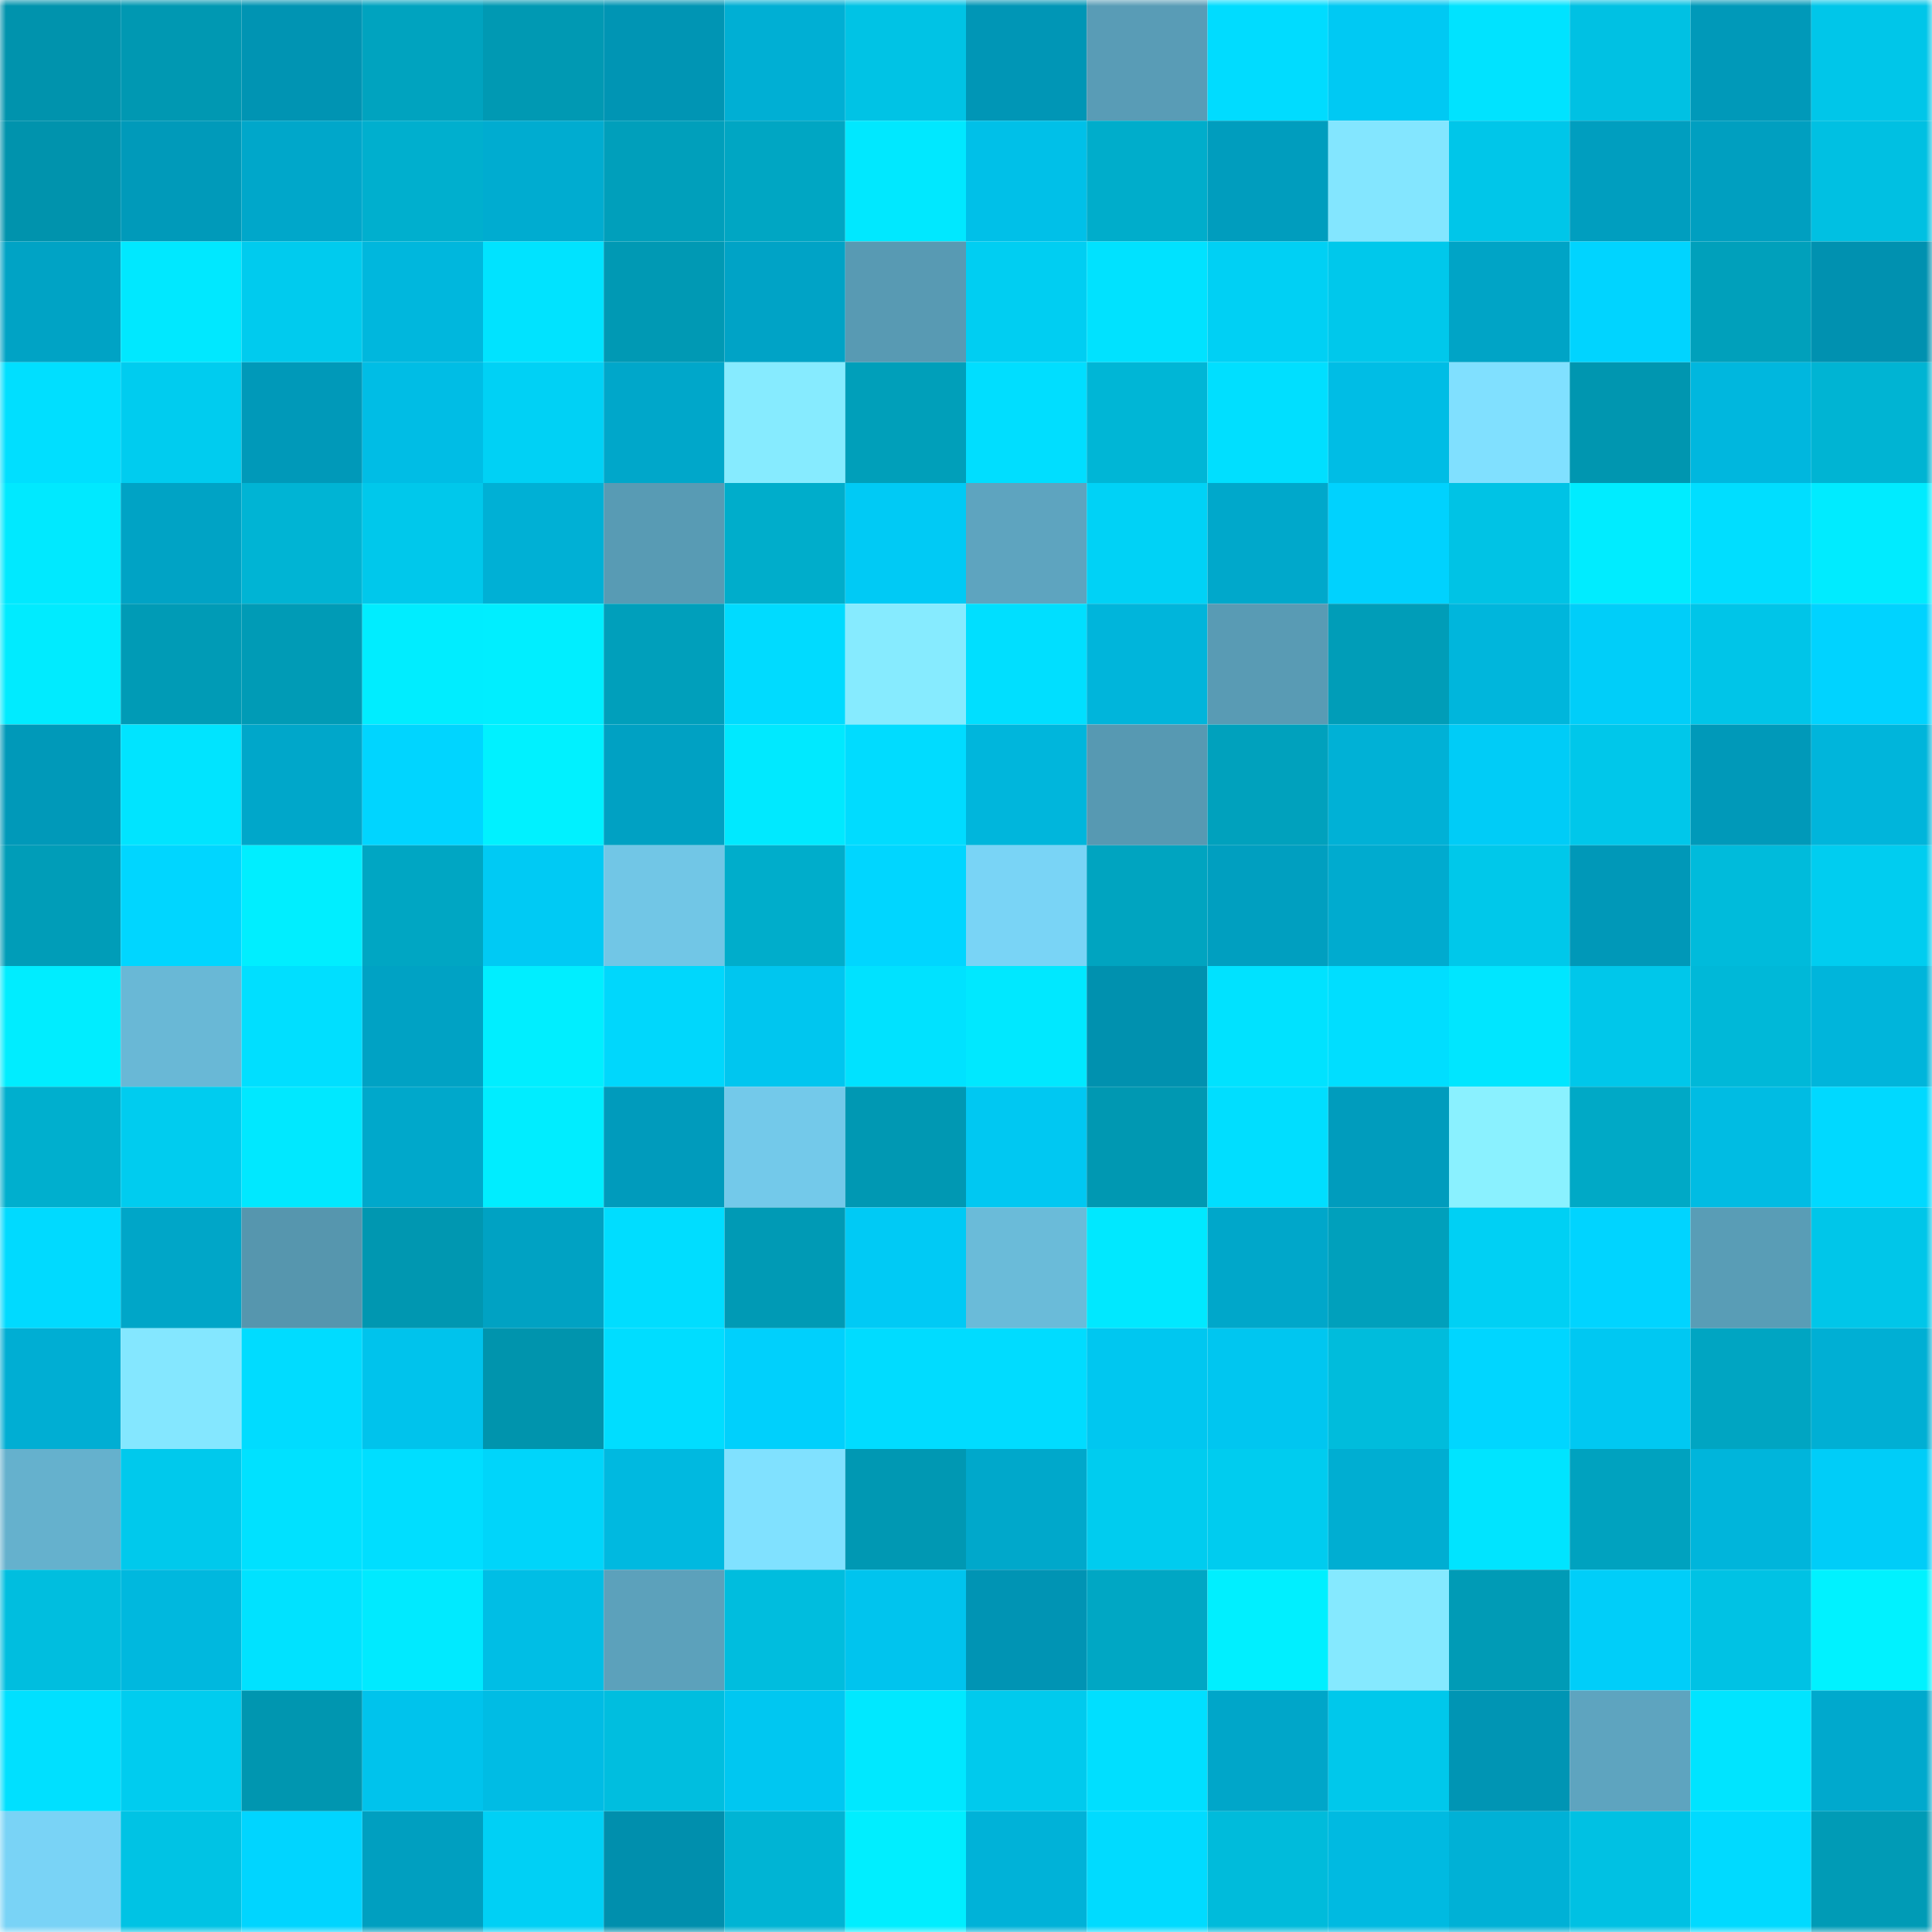 <svg viewBox="0 0 160 160" fill="none" role="img" xmlns="http://www.w3.org/2000/svg" width="240" height="240" name="ens%2Czacksnyder.eth"><mask id="573532111" mask-type="alpha" maskUnits="userSpaceOnUse" x="0" y="0" width="160" height="160"><rect width="160" height="160" fill="#FFFFFF"></rect></mask><g mask="url(#573532111)"><rect x="0" y="0" width="10" height="10" fill="#0093ad"></rect><rect x="10" y="0" width="10" height="10" fill="#0098b2"></rect><rect x="20" y="0" width="10" height="10" fill="#0094b3"></rect><rect x="30" y="0" width="10" height="10" fill="#00a3bf"></rect><rect x="40" y="0" width="10" height="10" fill="#0099b3"></rect><rect x="50" y="0" width="10" height="10" fill="#0095b4"></rect><rect x="60" y="0" width="10" height="10" fill="#00afd4"></rect><rect x="70" y="0" width="10" height="10" fill="#00c3e5"></rect><rect x="80" y="0" width="10" height="10" fill="#0096b6"></rect><rect x="90" y="0" width="10" height="10" fill="#599cb6"></rect><rect x="100" y="0" width="10" height="10" fill="#00dcff"></rect><rect x="110" y="0" width="10" height="10" fill="#00c9f3"></rect><rect x="120" y="0" width="10" height="10" fill="#00e3ff"></rect><rect x="130" y="0" width="10" height="10" fill="#00c1e3"></rect><rect x="140" y="0" width="10" height="10" fill="#0099b9"></rect><rect x="150" y="0" width="10" height="10" fill="#00c6e9"></rect><rect x="0" y="10" width="10" height="10" fill="#0093ad"></rect><rect x="10" y="10" width="10" height="10" fill="#009aba"></rect><rect x="20" y="10" width="10" height="10" fill="#00a7ca"></rect><rect x="30" y="10" width="10" height="10" fill="#00afce"></rect><rect x="40" y="10" width="10" height="10" fill="#00acd0"></rect><rect x="50" y="10" width="10" height="10" fill="#009fbb"></rect><rect x="60" y="10" width="10" height="10" fill="#00a6c3"></rect><rect x="70" y="10" width="10" height="10" fill="#00e8ff"></rect><rect x="80" y="10" width="10" height="10" fill="#00c0e8"></rect><rect x="90" y="10" width="10" height="10" fill="#00adcb"></rect><rect x="100" y="10" width="10" height="10" fill="#009dbe"></rect><rect x="110" y="10" width="10" height="10" fill="#83e6ff"></rect><rect x="120" y="10" width="10" height="10" fill="#00c6e9"></rect><rect x="130" y="10" width="10" height="10" fill="#009ebf"></rect><rect x="140" y="10" width="10" height="10" fill="#009fc0"></rect><rect x="150" y="10" width="10" height="10" fill="#00c0e2"></rect><rect x="0" y="20" width="10" height="10" fill="#00a3c5"></rect><rect x="10" y="20" width="10" height="10" fill="#00e8ff"></rect><rect x="20" y="20" width="10" height="10" fill="#00cbee"></rect><rect x="30" y="20" width="10" height="10" fill="#00b7dd"></rect><rect x="40" y="20" width="10" height="10" fill="#00e3ff"></rect><rect x="50" y="20" width="10" height="10" fill="#0099b4"></rect><rect x="60" y="20" width="10" height="10" fill="#00a3c6"></rect><rect x="70" y="20" width="10" height="10" fill="#589ab3"></rect><rect x="80" y="20" width="10" height="10" fill="#00cef2"></rect><rect x="90" y="20" width="10" height="10" fill="#00e2ff"></rect><rect x="100" y="20" width="10" height="10" fill="#00d0f4"></rect><rect x="110" y="20" width="10" height="10" fill="#00c8eb"></rect><rect x="120" y="20" width="10" height="10" fill="#00a4c6"></rect><rect x="130" y="20" width="10" height="10" fill="#00d4ff"></rect><rect x="140" y="20" width="10" height="10" fill="#00a0bb"></rect><rect x="150" y="20" width="10" height="10" fill="#0091b0"></rect><rect x="0" y="30" width="10" height="10" fill="#00dfff"></rect><rect x="10" y="30" width="10" height="10" fill="#00ccef"></rect><rect x="20" y="30" width="10" height="10" fill="#0099b9"></rect><rect x="30" y="30" width="10" height="10" fill="#00bde5"></rect><rect x="40" y="30" width="10" height="10" fill="#00d1f5"></rect><rect x="50" y="30" width="10" height="10" fill="#00a7ca"></rect><rect x="60" y="30" width="10" height="10" fill="#86ebff"></rect><rect x="70" y="30" width="10" height="10" fill="#009fba"></rect><rect x="80" y="30" width="10" height="10" fill="#00deff"></rect><rect x="90" y="30" width="10" height="10" fill="#00b6d6"></rect><rect x="100" y="30" width="10" height="10" fill="#00dfff"></rect><rect x="110" y="30" width="10" height="10" fill="#00bde5"></rect><rect x="120" y="30" width="10" height="10" fill="#80e0ff"></rect><rect x="130" y="30" width="10" height="10" fill="#0096b0"></rect><rect x="140" y="30" width="10" height="10" fill="#00b7de"></rect><rect x="150" y="30" width="10" height="10" fill="#00b4d3"></rect><rect x="0" y="40" width="10" height="10" fill="#00e9ff"></rect><rect x="10" y="40" width="10" height="10" fill="#00a3c5"></rect><rect x="20" y="40" width="10" height="10" fill="#00b4d4"></rect><rect x="30" y="40" width="10" height="10" fill="#00c8eb"></rect><rect x="40" y="40" width="10" height="10" fill="#00b0d5"></rect><rect x="50" y="40" width="10" height="10" fill="#589bb4"></rect><rect x="60" y="40" width="10" height="10" fill="#00adcb"></rect><rect x="70" y="40" width="10" height="10" fill="#00caf5"></rect><rect x="80" y="40" width="10" height="10" fill="#5ea4bf"></rect><rect x="90" y="40" width="10" height="10" fill="#00d2f6"></rect><rect x="100" y="40" width="10" height="10" fill="#00a8cb"></rect><rect x="110" y="40" width="10" height="10" fill="#00d2fe"></rect><rect x="120" y="40" width="10" height="10" fill="#00c3e5"></rect><rect x="130" y="40" width="10" height="10" fill="#00ecff"></rect><rect x="140" y="40" width="10" height="10" fill="#00deff"></rect><rect x="150" y="40" width="10" height="10" fill="#00ebff"></rect><rect x="0" y="50" width="10" height="10" fill="#00ebff"></rect><rect x="10" y="50" width="10" height="10" fill="#009bb6"></rect><rect x="20" y="50" width="10" height="10" fill="#009bb6"></rect><rect x="30" y="50" width="10" height="10" fill="#00edff"></rect><rect x="40" y="50" width="10" height="10" fill="#00eeff"></rect><rect x="50" y="50" width="10" height="10" fill="#009fbb"></rect><rect x="60" y="50" width="10" height="10" fill="#00dbff"></rect><rect x="70" y="50" width="10" height="10" fill="#86ebff"></rect><rect x="80" y="50" width="10" height="10" fill="#00dfff"></rect><rect x="90" y="50" width="10" height="10" fill="#00b5db"></rect><rect x="100" y="50" width="10" height="10" fill="#599bb4"></rect><rect x="110" y="50" width="10" height="10" fill="#009db8"></rect><rect x="120" y="50" width="10" height="10" fill="#00b6dc"></rect><rect x="130" y="50" width="10" height="10" fill="#00cef9"></rect><rect x="140" y="50" width="10" height="10" fill="#00c5e8"></rect><rect x="150" y="50" width="10" height="10" fill="#00d3ff"></rect><rect x="0" y="60" width="10" height="10" fill="#0099b9"></rect><rect x="10" y="60" width="10" height="10" fill="#00e4ff"></rect><rect x="20" y="60" width="10" height="10" fill="#00a7ca"></rect><rect x="30" y="60" width="10" height="10" fill="#00d5ff"></rect><rect x="40" y="60" width="10" height="10" fill="#00f1ff"></rect><rect x="50" y="60" width="10" height="10" fill="#00a1c3"></rect><rect x="60" y="60" width="10" height="10" fill="#00e9ff"></rect><rect x="70" y="60" width="10" height="10" fill="#00dcff"></rect><rect x="80" y="60" width="10" height="10" fill="#00b6dc"></rect><rect x="90" y="60" width="10" height="10" fill="#5799b2"></rect><rect x="100" y="60" width="10" height="10" fill="#00a1bd"></rect><rect x="110" y="60" width="10" height="10" fill="#00b1d6"></rect><rect x="120" y="60" width="10" height="10" fill="#00ccf7"></rect><rect x="130" y="60" width="10" height="10" fill="#00c7ea"></rect><rect x="140" y="60" width="10" height="10" fill="#0099b9"></rect><rect x="150" y="60" width="10" height="10" fill="#00b5db"></rect><rect x="0" y="70" width="10" height="10" fill="#009db8"></rect><rect x="10" y="70" width="10" height="10" fill="#00d6ff"></rect><rect x="20" y="70" width="10" height="10" fill="#00eeff"></rect><rect x="30" y="70" width="10" height="10" fill="#00a6c3"></rect><rect x="40" y="70" width="10" height="10" fill="#00caf4"></rect><rect x="50" y="70" width="10" height="10" fill="#71c6e6"></rect><rect x="60" y="70" width="10" height="10" fill="#00adcb"></rect><rect x="70" y="70" width="10" height="10" fill="#00d6ff"></rect><rect x="80" y="70" width="10" height="10" fill="#79d4f6"></rect><rect x="90" y="70" width="10" height="10" fill="#00a4c0"></rect><rect x="100" y="70" width="10" height="10" fill="#009fc0"></rect><rect x="110" y="70" width="10" height="10" fill="#00abcf"></rect><rect x="120" y="70" width="10" height="10" fill="#00c8ea"></rect><rect x="130" y="70" width="10" height="10" fill="#0098b8"></rect><rect x="140" y="70" width="10" height="10" fill="#00bbdb"></rect><rect x="150" y="70" width="10" height="10" fill="#00cdf0"></rect><rect x="0" y="80" width="10" height="10" fill="#00edff"></rect><rect x="10" y="80" width="10" height="10" fill="#69b8d6"></rect><rect x="20" y="80" width="10" height="10" fill="#00dfff"></rect><rect x="30" y="80" width="10" height="10" fill="#00a2c4"></rect><rect x="40" y="80" width="10" height="10" fill="#00eeff"></rect><rect x="50" y="80" width="10" height="10" fill="#00d7fc"></rect><rect x="60" y="80" width="10" height="10" fill="#00c6ef"></rect><rect x="70" y="80" width="10" height="10" fill="#00e2ff"></rect><rect x="80" y="80" width="10" height="10" fill="#00e8ff"></rect><rect x="90" y="80" width="10" height="10" fill="#0091af"></rect><rect x="100" y="80" width="10" height="10" fill="#00e2ff"></rect><rect x="110" y="80" width="10" height="10" fill="#00deff"></rect><rect x="120" y="80" width="10" height="10" fill="#00e6ff"></rect><rect x="130" y="80" width="10" height="10" fill="#00c7ea"></rect><rect x="140" y="80" width="10" height="10" fill="#00b8d8"></rect><rect x="150" y="80" width="10" height="10" fill="#00b5db"></rect><rect x="0" y="90" width="10" height="10" fill="#00afce"></rect><rect x="10" y="90" width="10" height="10" fill="#00ccef"></rect><rect x="20" y="90" width="10" height="10" fill="#00e8ff"></rect><rect x="30" y="90" width="10" height="10" fill="#00a8cb"></rect><rect x="40" y="90" width="10" height="10" fill="#00edff"></rect><rect x="50" y="90" width="10" height="10" fill="#009bbc"></rect><rect x="60" y="90" width="10" height="10" fill="#73c9ea"></rect><rect x="70" y="90" width="10" height="10" fill="#0098b3"></rect><rect x="80" y="90" width="10" height="10" fill="#00c8f2"></rect><rect x="90" y="90" width="10" height="10" fill="#0098b2"></rect><rect x="100" y="90" width="10" height="10" fill="#00deff"></rect><rect x="110" y="90" width="10" height="10" fill="#009cbd"></rect><rect x="120" y="90" width="10" height="10" fill="#8af1ff"></rect><rect x="130" y="90" width="10" height="10" fill="#00a9c6"></rect><rect x="140" y="90" width="10" height="10" fill="#00bce3"></rect><rect x="150" y="90" width="10" height="10" fill="#00d9ff"></rect><rect x="0" y="100" width="10" height="10" fill="#00daff"></rect><rect x="10" y="100" width="10" height="10" fill="#00a6c8"></rect><rect x="20" y="100" width="10" height="10" fill="#5696ae"></rect><rect x="30" y="100" width="10" height="10" fill="#0097b1"></rect><rect x="40" y="100" width="10" height="10" fill="#00a2c3"></rect><rect x="50" y="100" width="10" height="10" fill="#00ddff"></rect><rect x="60" y="100" width="10" height="10" fill="#009ab5"></rect><rect x="70" y="100" width="10" height="10" fill="#00caf5"></rect><rect x="80" y="100" width="10" height="10" fill="#6abbd9"></rect><rect x="90" y="100" width="10" height="10" fill="#00e8ff"></rect><rect x="100" y="100" width="10" height="10" fill="#00a7ca"></rect><rect x="110" y="100" width="10" height="10" fill="#00a0bc"></rect><rect x="120" y="100" width="10" height="10" fill="#00d0f4"></rect><rect x="130" y="100" width="10" height="10" fill="#00d4ff"></rect><rect x="140" y="100" width="10" height="10" fill="#599db6"></rect><rect x="150" y="100" width="10" height="10" fill="#00c6e9"></rect><rect x="0" y="110" width="10" height="10" fill="#00aed3"></rect><rect x="10" y="110" width="10" height="10" fill="#84e7ff"></rect><rect x="20" y="110" width="10" height="10" fill="#00dcff"></rect><rect x="30" y="110" width="10" height="10" fill="#00c3ec"></rect><rect x="40" y="110" width="10" height="10" fill="#0094ad"></rect><rect x="50" y="110" width="10" height="10" fill="#00ddff"></rect><rect x="60" y="110" width="10" height="10" fill="#00d0fc"></rect><rect x="70" y="110" width="10" height="10" fill="#00dcff"></rect><rect x="80" y="110" width="10" height="10" fill="#00dcff"></rect><rect x="90" y="110" width="10" height="10" fill="#00c7f0"></rect><rect x="100" y="110" width="10" height="10" fill="#00c6f0"></rect><rect x="110" y="110" width="10" height="10" fill="#00bcdc"></rect><rect x="120" y="110" width="10" height="10" fill="#00d6ff"></rect><rect x="130" y="110" width="10" height="10" fill="#00c8f2"></rect><rect x="140" y="110" width="10" height="10" fill="#00a5c2"></rect><rect x="150" y="110" width="10" height="10" fill="#00afd4"></rect><rect x="0" y="120" width="10" height="10" fill="#65b1cd"></rect><rect x="10" y="120" width="10" height="10" fill="#00c9ec"></rect><rect x="20" y="120" width="10" height="10" fill="#00e1ff"></rect><rect x="30" y="120" width="10" height="10" fill="#00deff"></rect><rect x="40" y="120" width="10" height="10" fill="#00d5fa"></rect><rect x="50" y="120" width="10" height="10" fill="#00b9e0"></rect><rect x="60" y="120" width="10" height="10" fill="#80e1ff"></rect><rect x="70" y="120" width="10" height="10" fill="#0098b3"></rect><rect x="80" y="120" width="10" height="10" fill="#00a8cb"></rect><rect x="90" y="120" width="10" height="10" fill="#00ccef"></rect><rect x="100" y="120" width="10" height="10" fill="#00ccef"></rect><rect x="110" y="120" width="10" height="10" fill="#00aed2"></rect><rect x="120" y="120" width="10" height="10" fill="#00e4ff"></rect><rect x="130" y="120" width="10" height="10" fill="#00a2bf"></rect><rect x="140" y="120" width="10" height="10" fill="#00b5db"></rect><rect x="150" y="120" width="10" height="10" fill="#00cdf8"></rect><rect x="0" y="130" width="10" height="10" fill="#00bedf"></rect><rect x="10" y="130" width="10" height="10" fill="#00b8de"></rect><rect x="20" y="130" width="10" height="10" fill="#00e2ff"></rect><rect x="30" y="130" width="10" height="10" fill="#00eaff"></rect><rect x="40" y="130" width="10" height="10" fill="#00bee5"></rect><rect x="50" y="130" width="10" height="10" fill="#5ca1bb"></rect><rect x="60" y="130" width="10" height="10" fill="#00bdde"></rect><rect x="70" y="130" width="10" height="10" fill="#00c4ee"></rect><rect x="80" y="130" width="10" height="10" fill="#0094b4"></rect><rect x="90" y="130" width="10" height="10" fill="#00a7c4"></rect><rect x="100" y="130" width="10" height="10" fill="#00efff"></rect><rect x="110" y="130" width="10" height="10" fill="#85e9ff"></rect><rect x="120" y="130" width="10" height="10" fill="#009bb6"></rect><rect x="130" y="130" width="10" height="10" fill="#00cef9"></rect><rect x="140" y="130" width="10" height="10" fill="#00c2e4"></rect><rect x="150" y="130" width="10" height="10" fill="#00f2ff"></rect><rect x="0" y="140" width="10" height="10" fill="#00e0ff"></rect><rect x="10" y="140" width="10" height="10" fill="#00ccef"></rect><rect x="20" y="140" width="10" height="10" fill="#0096b0"></rect><rect x="30" y="140" width="10" height="10" fill="#00c3ec"></rect><rect x="40" y="140" width="10" height="10" fill="#00bce4"></rect><rect x="50" y="140" width="10" height="10" fill="#00bedf"></rect><rect x="60" y="140" width="10" height="10" fill="#00c7f1"></rect><rect x="70" y="140" width="10" height="10" fill="#00e8ff"></rect><rect x="80" y="140" width="10" height="10" fill="#00caed"></rect><rect x="90" y="140" width="10" height="10" fill="#00dfff"></rect><rect x="100" y="140" width="10" height="10" fill="#00a6c9"></rect><rect x="110" y="140" width="10" height="10" fill="#00c8eb"></rect><rect x="120" y="140" width="10" height="10" fill="#0095b4"></rect><rect x="130" y="140" width="10" height="10" fill="#5ea4bf"></rect><rect x="140" y="140" width="10" height="10" fill="#00e4ff"></rect><rect x="150" y="140" width="10" height="10" fill="#00a9cd"></rect><rect x="0" y="150" width="10" height="10" fill="#79d3f6"></rect><rect x="10" y="150" width="10" height="10" fill="#00c3e4"></rect><rect x="20" y="150" width="10" height="10" fill="#00d5ff"></rect><rect x="30" y="150" width="10" height="10" fill="#009fc0"></rect><rect x="40" y="150" width="10" height="10" fill="#00d0f5"></rect><rect x="50" y="150" width="10" height="10" fill="#008fad"></rect><rect x="60" y="150" width="10" height="10" fill="#00b4d4"></rect><rect x="70" y="150" width="10" height="10" fill="#00eeff"></rect><rect x="80" y="150" width="10" height="10" fill="#00b2d8"></rect><rect x="90" y="150" width="10" height="10" fill="#00dbff"></rect><rect x="100" y="150" width="10" height="10" fill="#00bbdb"></rect><rect x="110" y="150" width="10" height="10" fill="#00bae1"></rect><rect x="120" y="150" width="10" height="10" fill="#00b1d6"></rect><rect x="130" y="150" width="10" height="10" fill="#00c1e3"></rect><rect x="140" y="150" width="10" height="10" fill="#00daff"></rect><rect x="150" y="150" width="10" height="10" fill="#009bb6"></rect></g></svg>